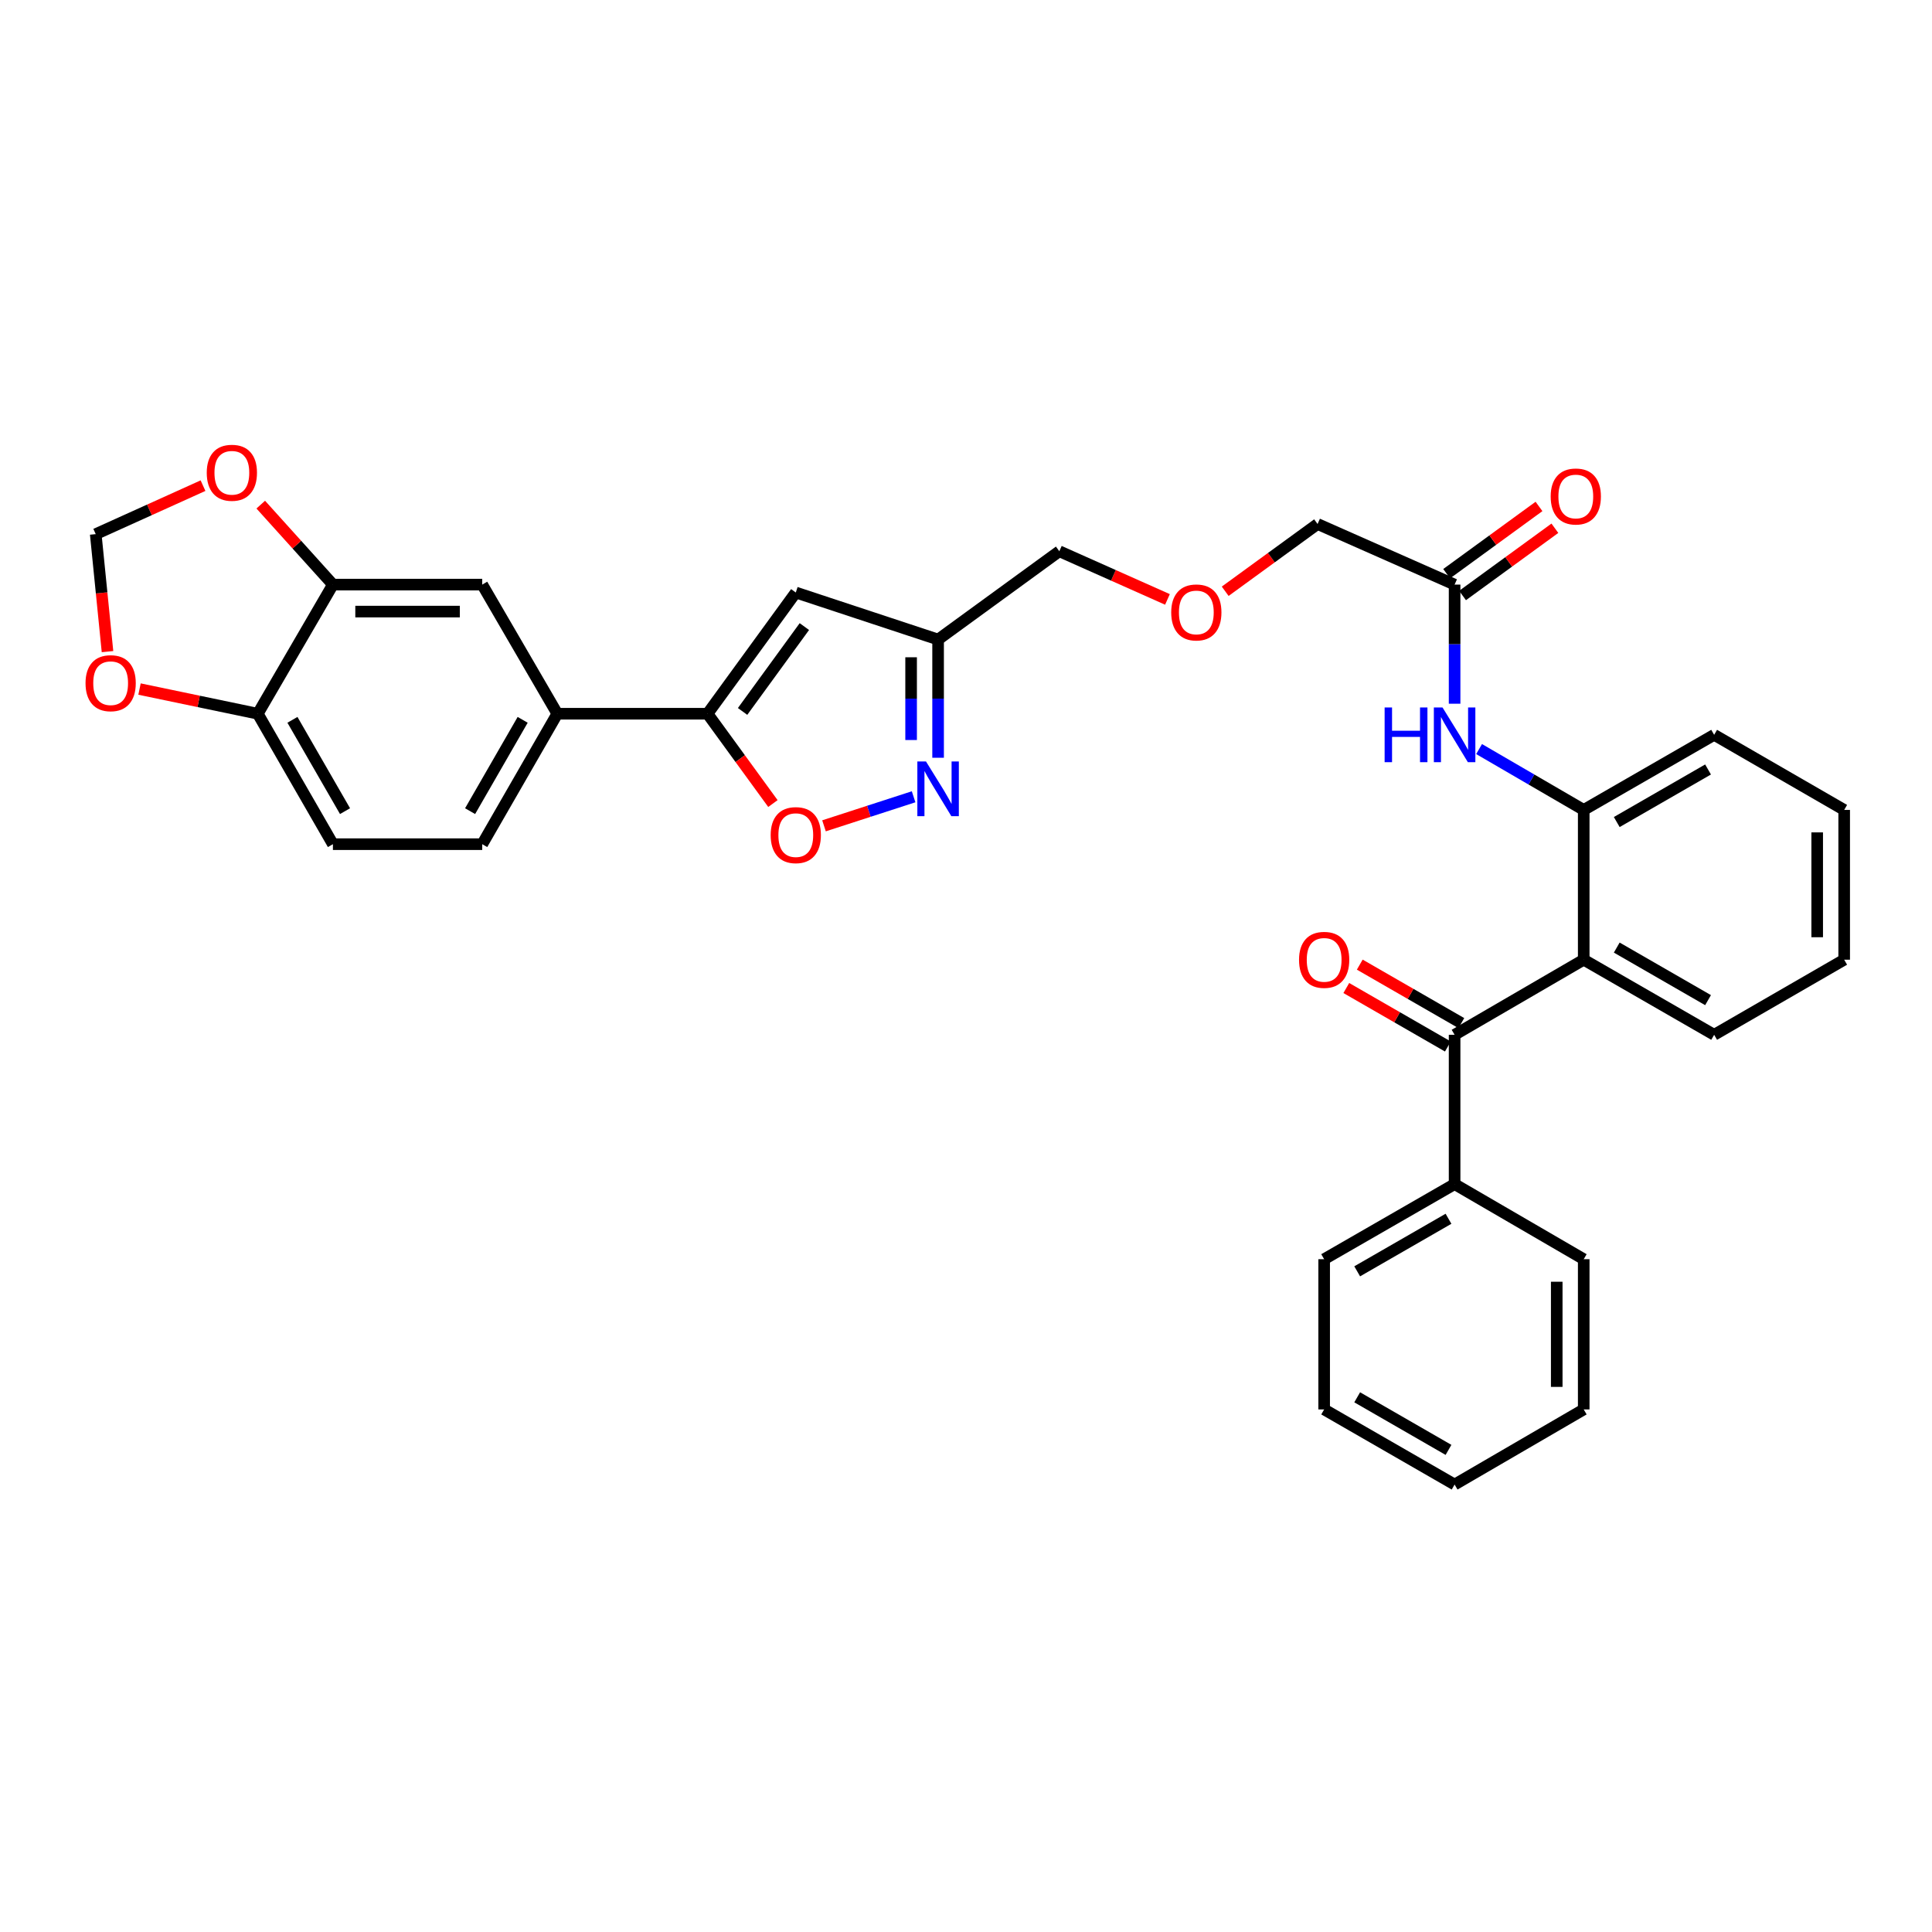 <?xml version='1.0' encoding='iso-8859-1'?>
<svg version='1.1' baseProfile='full'
              xmlns='http://www.w3.org/2000/svg'
                      xmlns:rdkit='http://www.rdkit.org/xml'
                      xmlns:xlink='http://www.w3.org/1999/xlink'
                  xml:space='preserve'
width='1000px' height='1000px' viewBox='0 0 1000 1000'>
<!-- END OF HEADER -->
<rect style='opacity:1.0;fill:#FFFFFF;stroke:none' width='1000' height='1000' x='0' y='0'> </rect>
<path class='bond-2' d='M 366.216,369.427 L 411.899,306.687' style='fill:none;fill-rule:evenodd;stroke:#000000;stroke-width:6px;stroke-linecap:butt;stroke-linejoin:miter;stroke-opacity:1' />
<path class='bond-2' d='M 384.36,368.238 L 416.339,324.32' style='fill:none;fill-rule:evenodd;stroke:#000000;stroke-width:6px;stroke-linecap:butt;stroke-linejoin:miter;stroke-opacity:1' />
<path class='bond-3' d='M 366.216,369.427 L 383.138,392.671' style='fill:none;fill-rule:evenodd;stroke:#000000;stroke-width:6px;stroke-linecap:butt;stroke-linejoin:miter;stroke-opacity:1' />
<path class='bond-3' d='M 383.138,392.671 L 400.061,415.915' style='fill:none;fill-rule:evenodd;stroke:#FF0000;stroke-width:6px;stroke-linecap:butt;stroke-linejoin:miter;stroke-opacity:1' />
<path class='bond-7' d='M 366.216,369.427 L 288.468,369.427' style='fill:none;fill-rule:evenodd;stroke:#000000;stroke-width:6px;stroke-linecap:butt;stroke-linejoin:miter;stroke-opacity:1' />
<path class='bond-0' d='M 472.882,412.413 L 449.692,419.928' style='fill:none;fill-rule:evenodd;stroke:#0000FF;stroke-width:6px;stroke-linecap:butt;stroke-linejoin:miter;stroke-opacity:1' />
<path class='bond-0' d='M 449.692,419.928 L 426.502,427.443' style='fill:none;fill-rule:evenodd;stroke:#FF0000;stroke-width:6px;stroke-linecap:butt;stroke-linejoin:miter;stroke-opacity:1' />
<path class='bond-33' d='M 485.558,392.213 L 485.558,361.618' style='fill:none;fill-rule:evenodd;stroke:#0000FF;stroke-width:6px;stroke-linecap:butt;stroke-linejoin:miter;stroke-opacity:1' />
<path class='bond-33' d='M 485.558,361.618 L 485.558,331.023' style='fill:none;fill-rule:evenodd;stroke:#000000;stroke-width:6px;stroke-linecap:butt;stroke-linejoin:miter;stroke-opacity:1' />
<path class='bond-33' d='M 471.59,383.034 L 471.59,361.618' style='fill:none;fill-rule:evenodd;stroke:#0000FF;stroke-width:6px;stroke-linecap:butt;stroke-linejoin:miter;stroke-opacity:1' />
<path class='bond-33' d='M 471.59,361.618 L 471.59,340.201' style='fill:none;fill-rule:evenodd;stroke:#000000;stroke-width:6px;stroke-linecap:butt;stroke-linejoin:miter;stroke-opacity:1' />
<path class='bond-1' d='M 819.73,496.739 L 819.73,419.216' style='fill:none;fill-rule:evenodd;stroke:#000000;stroke-width:6px;stroke-linecap:butt;stroke-linejoin:miter;stroke-opacity:1' />
<path class='bond-4' d='M 819.73,496.739 L 752.9,535.609' style='fill:none;fill-rule:evenodd;stroke:#000000;stroke-width:6px;stroke-linecap:butt;stroke-linejoin:miter;stroke-opacity:1' />
<path class='bond-22' d='M 819.73,496.739 L 887.242,535.609' style='fill:none;fill-rule:evenodd;stroke:#000000;stroke-width:6px;stroke-linecap:butt;stroke-linejoin:miter;stroke-opacity:1' />
<path class='bond-22' d='M 836.826,490.464 L 884.085,517.673' style='fill:none;fill-rule:evenodd;stroke:#000000;stroke-width:6px;stroke-linecap:butt;stroke-linejoin:miter;stroke-opacity:1' />
<path class='bond-6' d='M 411.899,306.687 L 485.558,331.023' style='fill:none;fill-rule:evenodd;stroke:#000000;stroke-width:6px;stroke-linecap:butt;stroke-linejoin:miter;stroke-opacity:1' />
<path class='bond-16' d='M 756.385,529.556 L 730.098,514.424' style='fill:none;fill-rule:evenodd;stroke:#000000;stroke-width:6px;stroke-linecap:butt;stroke-linejoin:miter;stroke-opacity:1' />
<path class='bond-16' d='M 730.098,514.424 L 703.812,499.291' style='fill:none;fill-rule:evenodd;stroke:#FF0000;stroke-width:6px;stroke-linecap:butt;stroke-linejoin:miter;stroke-opacity:1' />
<path class='bond-16' d='M 749.416,541.662 L 723.129,526.529' style='fill:none;fill-rule:evenodd;stroke:#000000;stroke-width:6px;stroke-linecap:butt;stroke-linejoin:miter;stroke-opacity:1' />
<path class='bond-16' d='M 723.129,526.529 L 696.843,511.397' style='fill:none;fill-rule:evenodd;stroke:#FF0000;stroke-width:6px;stroke-linecap:butt;stroke-linejoin:miter;stroke-opacity:1' />
<path class='bond-17' d='M 752.9,535.609 L 752.9,612.899' style='fill:none;fill-rule:evenodd;stroke:#000000;stroke-width:6px;stroke-linecap:butt;stroke-linejoin:miter;stroke-opacity:1' />
<path class='bond-5' d='M 819.73,419.216 L 792.651,403.466' style='fill:none;fill-rule:evenodd;stroke:#000000;stroke-width:6px;stroke-linecap:butt;stroke-linejoin:miter;stroke-opacity:1' />
<path class='bond-5' d='M 792.651,403.466 L 765.573,387.716' style='fill:none;fill-rule:evenodd;stroke:#0000FF;stroke-width:6px;stroke-linecap:butt;stroke-linejoin:miter;stroke-opacity:1' />
<path class='bond-25' d='M 819.73,419.216 L 887.242,380.346' style='fill:none;fill-rule:evenodd;stroke:#000000;stroke-width:6px;stroke-linecap:butt;stroke-linejoin:miter;stroke-opacity:1' />
<path class='bond-25' d='M 836.826,425.49 L 884.085,398.281' style='fill:none;fill-rule:evenodd;stroke:#000000;stroke-width:6px;stroke-linecap:butt;stroke-linejoin:miter;stroke-opacity:1' />
<path class='bond-23' d='M 485.558,331.023 L 548.306,285.323' style='fill:none;fill-rule:evenodd;stroke:#000000;stroke-width:6px;stroke-linecap:butt;stroke-linejoin:miter;stroke-opacity:1' />
<path class='bond-10' d='M 288.468,369.427 L 249.598,302.59' style='fill:none;fill-rule:evenodd;stroke:#000000;stroke-width:6px;stroke-linecap:butt;stroke-linejoin:miter;stroke-opacity:1' />
<path class='bond-18' d='M 288.468,369.427 L 249.598,436.947' style='fill:none;fill-rule:evenodd;stroke:#000000;stroke-width:6px;stroke-linecap:butt;stroke-linejoin:miter;stroke-opacity:1' />
<path class='bond-18' d='M 270.532,372.586 L 243.323,419.851' style='fill:none;fill-rule:evenodd;stroke:#000000;stroke-width:6px;stroke-linecap:butt;stroke-linejoin:miter;stroke-opacity:1' />
<path class='bond-8' d='M 752.9,364.242 L 752.9,333.416' style='fill:none;fill-rule:evenodd;stroke:#0000FF;stroke-width:6px;stroke-linecap:butt;stroke-linejoin:miter;stroke-opacity:1' />
<path class='bond-8' d='M 752.9,333.416 L 752.9,302.59' style='fill:none;fill-rule:evenodd;stroke:#000000;stroke-width:6px;stroke-linecap:butt;stroke-linejoin:miter;stroke-opacity:1' />
<path class='bond-9' d='M 172.315,302.59 L 249.598,302.59' style='fill:none;fill-rule:evenodd;stroke:#000000;stroke-width:6px;stroke-linecap:butt;stroke-linejoin:miter;stroke-opacity:1' />
<path class='bond-9' d='M 183.907,316.558 L 238.005,316.558' style='fill:none;fill-rule:evenodd;stroke:#000000;stroke-width:6px;stroke-linecap:butt;stroke-linejoin:miter;stroke-opacity:1' />
<path class='bond-13' d='M 172.315,302.59 L 153.64,281.891' style='fill:none;fill-rule:evenodd;stroke:#000000;stroke-width:6px;stroke-linecap:butt;stroke-linejoin:miter;stroke-opacity:1' />
<path class='bond-13' d='M 153.64,281.891 L 134.964,261.193' style='fill:none;fill-rule:evenodd;stroke:#FF0000;stroke-width:6px;stroke-linecap:butt;stroke-linejoin:miter;stroke-opacity:1' />
<path class='bond-34' d='M 172.315,302.59 L 133.429,369.427' style='fill:none;fill-rule:evenodd;stroke:#000000;stroke-width:6px;stroke-linecap:butt;stroke-linejoin:miter;stroke-opacity:1' />
<path class='bond-11' d='M 752.9,302.59 L 681.973,271.223' style='fill:none;fill-rule:evenodd;stroke:#000000;stroke-width:6px;stroke-linecap:butt;stroke-linejoin:miter;stroke-opacity:1' />
<path class='bond-19' d='M 757.012,308.235 L 780.908,290.83' style='fill:none;fill-rule:evenodd;stroke:#000000;stroke-width:6px;stroke-linecap:butt;stroke-linejoin:miter;stroke-opacity:1' />
<path class='bond-19' d='M 780.908,290.83 L 804.804,273.425' style='fill:none;fill-rule:evenodd;stroke:#FF0000;stroke-width:6px;stroke-linecap:butt;stroke-linejoin:miter;stroke-opacity:1' />
<path class='bond-19' d='M 748.788,296.944 L 772.684,279.54' style='fill:none;fill-rule:evenodd;stroke:#000000;stroke-width:6px;stroke-linecap:butt;stroke-linejoin:miter;stroke-opacity:1' />
<path class='bond-19' d='M 772.684,279.54 L 796.58,262.135' style='fill:none;fill-rule:evenodd;stroke:#FF0000;stroke-width:6px;stroke-linecap:butt;stroke-linejoin:miter;stroke-opacity:1' />
<path class='bond-12' d='M 133.429,369.427 L 172.315,436.947' style='fill:none;fill-rule:evenodd;stroke:#000000;stroke-width:6px;stroke-linecap:butt;stroke-linejoin:miter;stroke-opacity:1' />
<path class='bond-12' d='M 151.366,372.584 L 178.586,419.848' style='fill:none;fill-rule:evenodd;stroke:#000000;stroke-width:6px;stroke-linecap:butt;stroke-linejoin:miter;stroke-opacity:1' />
<path class='bond-14' d='M 133.429,369.427 L 102.823,363.04' style='fill:none;fill-rule:evenodd;stroke:#000000;stroke-width:6px;stroke-linecap:butt;stroke-linejoin:miter;stroke-opacity:1' />
<path class='bond-14' d='M 102.823,363.04 L 72.217,356.653' style='fill:none;fill-rule:evenodd;stroke:#FF0000;stroke-width:6px;stroke-linecap:butt;stroke-linejoin:miter;stroke-opacity:1' />
<path class='bond-15' d='M 105.079,251.371 L 77.315,263.92' style='fill:none;fill-rule:evenodd;stroke:#FF0000;stroke-width:6px;stroke-linecap:butt;stroke-linejoin:miter;stroke-opacity:1' />
<path class='bond-15' d='M 77.315,263.92 L 49.551,276.469' style='fill:none;fill-rule:evenodd;stroke:#000000;stroke-width:6px;stroke-linecap:butt;stroke-linejoin:miter;stroke-opacity:1' />
<path class='bond-35' d='M 55.643,337.278 L 52.597,306.874' style='fill:none;fill-rule:evenodd;stroke:#FF0000;stroke-width:6px;stroke-linecap:butt;stroke-linejoin:miter;stroke-opacity:1' />
<path class='bond-35' d='M 52.597,306.874 L 49.551,276.469' style='fill:none;fill-rule:evenodd;stroke:#000000;stroke-width:6px;stroke-linecap:butt;stroke-linejoin:miter;stroke-opacity:1' />
<path class='bond-26' d='M 752.9,612.899 L 685.38,651.762' style='fill:none;fill-rule:evenodd;stroke:#000000;stroke-width:6px;stroke-linecap:butt;stroke-linejoin:miter;stroke-opacity:1' />
<path class='bond-26' d='M 749.74,630.835 L 702.476,658.038' style='fill:none;fill-rule:evenodd;stroke:#000000;stroke-width:6px;stroke-linecap:butt;stroke-linejoin:miter;stroke-opacity:1' />
<path class='bond-27' d='M 752.9,612.899 L 819.73,651.762' style='fill:none;fill-rule:evenodd;stroke:#000000;stroke-width:6px;stroke-linecap:butt;stroke-linejoin:miter;stroke-opacity:1' />
<path class='bond-20' d='M 249.598,436.947 L 172.315,436.947' style='fill:none;fill-rule:evenodd;stroke:#000000;stroke-width:6px;stroke-linecap:butt;stroke-linejoin:miter;stroke-opacity:1' />
<path class='bond-21' d='M 604.277,310.259 L 576.291,297.791' style='fill:none;fill-rule:evenodd;stroke:#FF0000;stroke-width:6px;stroke-linecap:butt;stroke-linejoin:miter;stroke-opacity:1' />
<path class='bond-21' d='M 576.291,297.791 L 548.306,285.323' style='fill:none;fill-rule:evenodd;stroke:#000000;stroke-width:6px;stroke-linecap:butt;stroke-linejoin:miter;stroke-opacity:1' />
<path class='bond-24' d='M 634.158,306.037 L 658.066,288.63' style='fill:none;fill-rule:evenodd;stroke:#FF0000;stroke-width:6px;stroke-linecap:butt;stroke-linejoin:miter;stroke-opacity:1' />
<path class='bond-24' d='M 658.066,288.63 L 681.973,271.223' style='fill:none;fill-rule:evenodd;stroke:#000000;stroke-width:6px;stroke-linecap:butt;stroke-linejoin:miter;stroke-opacity:1' />
<path class='bond-36' d='M 887.242,535.609 L 954.545,496.739' style='fill:none;fill-rule:evenodd;stroke:#000000;stroke-width:6px;stroke-linecap:butt;stroke-linejoin:miter;stroke-opacity:1' />
<path class='bond-29' d='M 887.242,380.346 L 954.545,419.216' style='fill:none;fill-rule:evenodd;stroke:#000000;stroke-width:6px;stroke-linecap:butt;stroke-linejoin:miter;stroke-opacity:1' />
<path class='bond-30' d='M 685.38,651.762 L 685.38,729.518' style='fill:none;fill-rule:evenodd;stroke:#000000;stroke-width:6px;stroke-linecap:butt;stroke-linejoin:miter;stroke-opacity:1' />
<path class='bond-31' d='M 819.73,651.762 L 819.73,729.518' style='fill:none;fill-rule:evenodd;stroke:#000000;stroke-width:6px;stroke-linecap:butt;stroke-linejoin:miter;stroke-opacity:1' />
<path class='bond-31' d='M 805.762,663.425 L 805.762,717.854' style='fill:none;fill-rule:evenodd;stroke:#000000;stroke-width:6px;stroke-linecap:butt;stroke-linejoin:miter;stroke-opacity:1' />
<path class='bond-28' d='M 954.545,496.739 L 954.545,419.216' style='fill:none;fill-rule:evenodd;stroke:#000000;stroke-width:6px;stroke-linecap:butt;stroke-linejoin:miter;stroke-opacity:1' />
<path class='bond-28' d='M 940.577,485.11 L 940.577,430.844' style='fill:none;fill-rule:evenodd;stroke:#000000;stroke-width:6px;stroke-linecap:butt;stroke-linejoin:miter;stroke-opacity:1' />
<path class='bond-37' d='M 685.38,729.518 L 752.9,768.395' style='fill:none;fill-rule:evenodd;stroke:#000000;stroke-width:6px;stroke-linecap:butt;stroke-linejoin:miter;stroke-opacity:1' />
<path class='bond-37' d='M 702.478,723.244 L 749.742,750.459' style='fill:none;fill-rule:evenodd;stroke:#000000;stroke-width:6px;stroke-linecap:butt;stroke-linejoin:miter;stroke-opacity:1' />
<path class='bond-32' d='M 819.73,729.518 L 752.9,768.395' style='fill:none;fill-rule:evenodd;stroke:#000000;stroke-width:6px;stroke-linecap:butt;stroke-linejoin:miter;stroke-opacity:1' />
<path  class='atom-1' d='M 479.298 394.145
L 488.578 409.145
Q 489.498 410.625, 490.978 413.305
Q 492.458 415.985, 492.538 416.145
L 492.538 394.145
L 496.298 394.145
L 496.298 422.465
L 492.418 422.465
L 482.458 406.065
Q 481.298 404.145, 480.058 401.945
Q 478.858 399.745, 478.498 399.065
L 478.498 422.465
L 474.818 422.465
L 474.818 394.145
L 479.298 394.145
' fill='#0000FF'/>
<path  class='atom-4' d='M 398.899 432.255
Q 398.899 425.455, 402.259 421.655
Q 405.619 417.855, 411.899 417.855
Q 418.179 417.855, 421.539 421.655
Q 424.899 425.455, 424.899 432.255
Q 424.899 439.135, 421.499 443.055
Q 418.099 446.935, 411.899 446.935
Q 405.659 446.935, 402.259 443.055
Q 398.899 439.175, 398.899 432.255
M 411.899 443.735
Q 416.219 443.735, 418.539 440.855
Q 420.899 437.935, 420.899 432.255
Q 420.899 426.695, 418.539 423.895
Q 416.219 421.055, 411.899 421.055
Q 407.579 421.055, 405.219 423.855
Q 402.899 426.655, 402.899 432.255
Q 402.899 437.975, 405.219 440.855
Q 407.579 443.735, 411.899 443.735
' fill='#FF0000'/>
<path  class='atom-9' d='M 716.68 366.186
L 720.52 366.186
L 720.52 378.226
L 735 378.226
L 735 366.186
L 738.84 366.186
L 738.84 394.506
L 735 394.506
L 735 381.426
L 720.52 381.426
L 720.52 394.506
L 716.68 394.506
L 716.68 366.186
' fill='#0000FF'/>
<path  class='atom-9' d='M 746.64 366.186
L 755.92 381.186
Q 756.84 382.666, 758.32 385.346
Q 759.8 388.026, 759.88 388.186
L 759.88 366.186
L 763.64 366.186
L 763.64 394.506
L 759.76 394.506
L 749.8 378.106
Q 748.64 376.186, 747.4 373.986
Q 746.2 371.786, 745.84 371.106
L 745.84 394.506
L 742.16 394.506
L 742.16 366.186
L 746.64 366.186
' fill='#0000FF'/>
<path  class='atom-14' d='M 107.012 244.702
Q 107.012 237.902, 110.372 234.102
Q 113.732 230.302, 120.012 230.302
Q 126.292 230.302, 129.652 234.102
Q 133.012 237.902, 133.012 244.702
Q 133.012 251.582, 129.612 255.502
Q 126.212 259.382, 120.012 259.382
Q 113.772 259.382, 110.372 255.502
Q 107.012 251.622, 107.012 244.702
M 120.012 256.182
Q 124.332 256.182, 126.652 253.302
Q 129.012 250.382, 129.012 244.702
Q 129.012 239.142, 126.652 236.342
Q 124.332 233.502, 120.012 233.502
Q 115.692 233.502, 113.332 236.302
Q 111.012 239.102, 111.012 244.702
Q 111.012 250.422, 113.332 253.302
Q 115.692 256.182, 120.012 256.182
' fill='#FF0000'/>
<path  class='atom-15' d='M 44.272 353.614
Q 44.272 346.814, 47.632 343.014
Q 50.992 339.214, 57.272 339.214
Q 63.552 339.214, 66.912 343.014
Q 70.272 346.814, 70.272 353.614
Q 70.272 360.494, 66.872 364.414
Q 63.472 368.294, 57.272 368.294
Q 51.032 368.294, 47.632 364.414
Q 44.272 360.534, 44.272 353.614
M 57.272 365.094
Q 61.592 365.094, 63.912 362.214
Q 66.272 359.294, 66.272 353.614
Q 66.272 348.054, 63.912 345.254
Q 61.592 342.414, 57.272 342.414
Q 52.952 342.414, 50.592 345.214
Q 48.272 348.014, 48.272 353.614
Q 48.272 359.334, 50.592 362.214
Q 52.952 365.094, 57.272 365.094
' fill='#FF0000'/>
<path  class='atom-17' d='M 672.38 496.819
Q 672.38 490.019, 675.74 486.219
Q 679.1 482.419, 685.38 482.419
Q 691.66 482.419, 695.02 486.219
Q 698.38 490.019, 698.38 496.819
Q 698.38 503.699, 694.98 507.619
Q 691.58 511.499, 685.38 511.499
Q 679.14 511.499, 675.74 507.619
Q 672.38 503.739, 672.38 496.819
M 685.38 508.299
Q 689.7 508.299, 692.02 505.419
Q 694.38 502.499, 694.38 496.819
Q 694.38 491.259, 692.02 488.459
Q 689.7 485.619, 685.38 485.619
Q 681.06 485.619, 678.7 488.419
Q 676.38 491.219, 676.38 496.819
Q 676.38 502.539, 678.7 505.419
Q 681.06 508.299, 685.38 508.299
' fill='#FF0000'/>
<path  class='atom-20' d='M 802.632 256.978
Q 802.632 250.178, 805.992 246.378
Q 809.352 242.578, 815.632 242.578
Q 821.912 242.578, 825.272 246.378
Q 828.632 250.178, 828.632 256.978
Q 828.632 263.858, 825.232 267.778
Q 821.832 271.658, 815.632 271.658
Q 809.392 271.658, 805.992 267.778
Q 802.632 263.898, 802.632 256.978
M 815.632 268.458
Q 819.952 268.458, 822.272 265.578
Q 824.632 262.658, 824.632 256.978
Q 824.632 251.418, 822.272 248.618
Q 819.952 245.778, 815.632 245.778
Q 811.312 245.778, 808.952 248.578
Q 806.632 251.378, 806.632 256.978
Q 806.632 262.698, 808.952 265.578
Q 811.312 268.458, 815.632 268.458
' fill='#FF0000'/>
<path  class='atom-22' d='M 606.217 316.995
Q 606.217 310.195, 609.577 306.395
Q 612.937 302.595, 619.217 302.595
Q 625.497 302.595, 628.857 306.395
Q 632.217 310.195, 632.217 316.995
Q 632.217 323.875, 628.817 327.795
Q 625.417 331.675, 619.217 331.675
Q 612.977 331.675, 609.577 327.795
Q 606.217 323.915, 606.217 316.995
M 619.217 328.475
Q 623.537 328.475, 625.857 325.595
Q 628.217 322.675, 628.217 316.995
Q 628.217 311.435, 625.857 308.635
Q 623.537 305.795, 619.217 305.795
Q 614.897 305.795, 612.537 308.595
Q 610.217 311.395, 610.217 316.995
Q 610.217 322.715, 612.537 325.595
Q 614.897 328.475, 619.217 328.475
' fill='#FF0000'/>
</svg>
